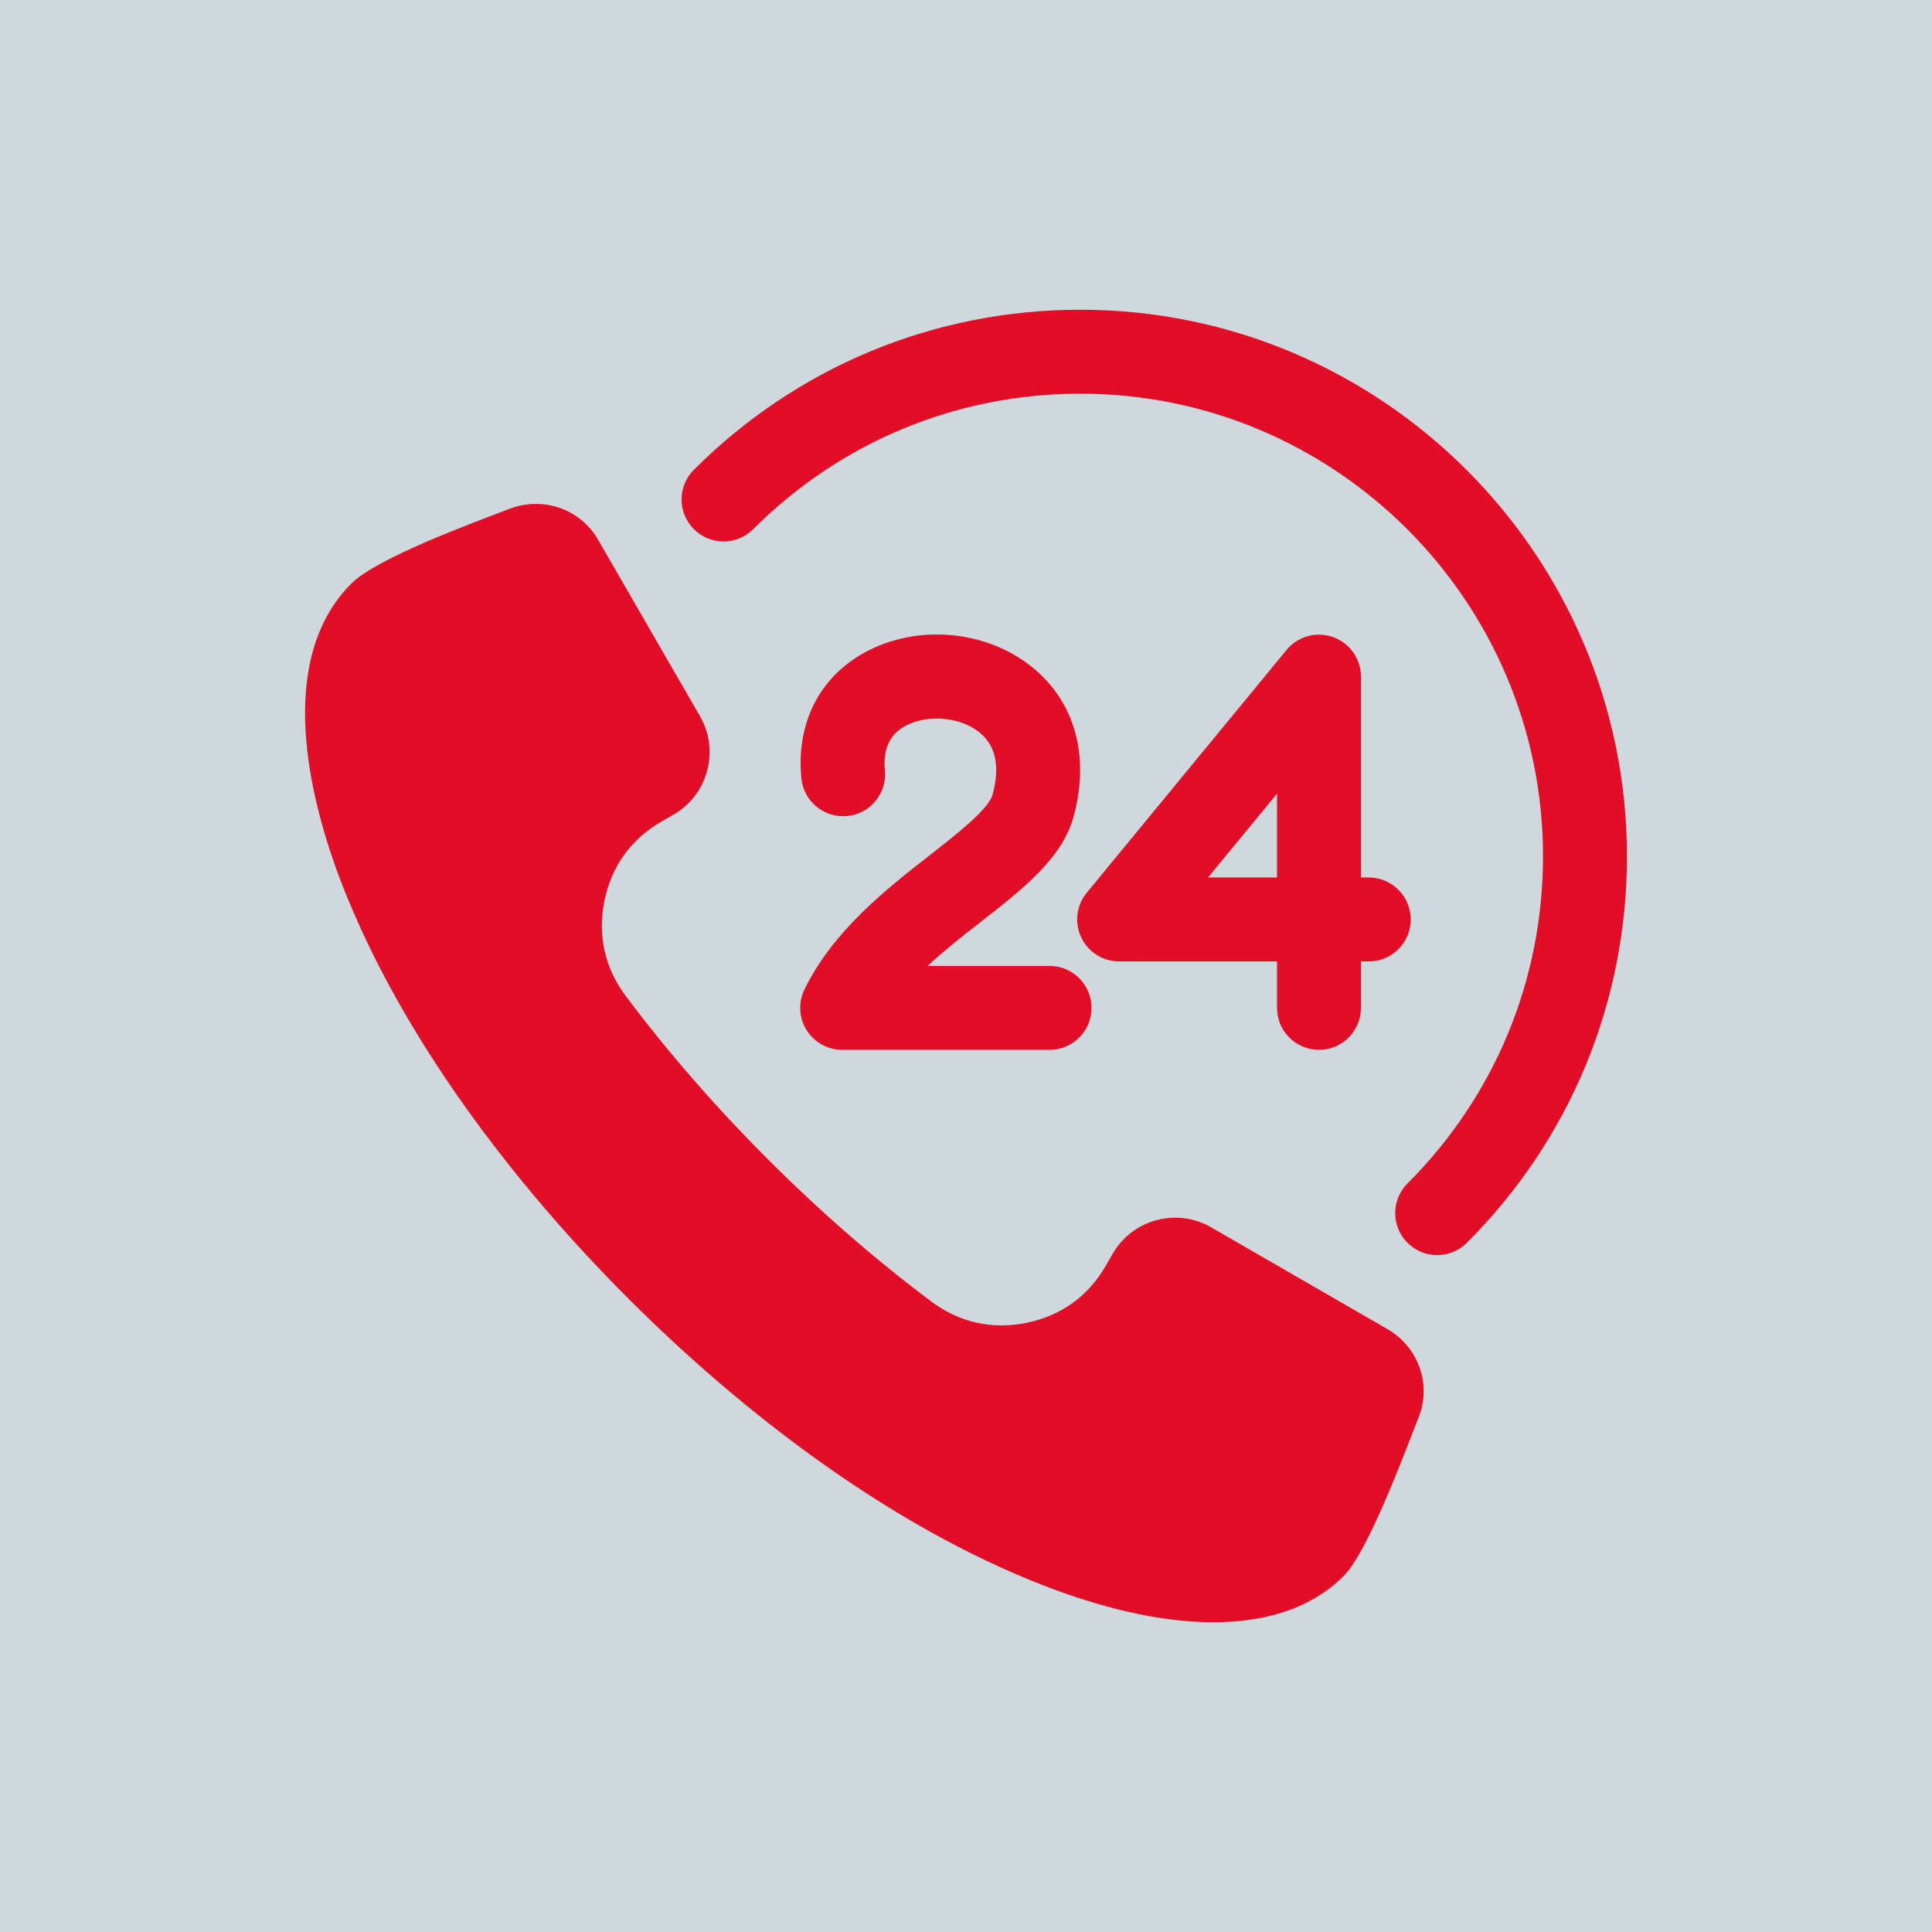<?xml version="1.0" encoding="UTF-8"?> <svg xmlns="http://www.w3.org/2000/svg" width="76" height="76" viewBox="0 0 76 76" fill="none"><rect width="76" height="76" fill="#CFD8DC"></rect><g clip-path="url(#clip0_2119_36372)"><path fill-rule="evenodd" clip-rule="evenodd" d="M54.58 52.284L47.641 48.278C46.292 47.5 44.553 47.964 43.774 49.313L43.501 49.788C42.807 50.991 41.74 51.758 40.381 52.036C39.026 52.314 37.735 52.023 36.629 51.194C34.359 49.491 32.215 47.611 30.209 45.605C28.203 43.599 26.323 41.455 24.621 39.186C23.791 38.08 23.5 36.788 23.777 35.433C24.056 34.073 24.824 33.008 26.026 32.314L26.5 32.041C27.159 31.661 27.619 31.053 27.816 30.32C28.012 29.59 27.915 28.829 27.537 28.174L23.53 21.235C22.819 20.003 21.351 19.514 20.03 20.02L19.944 20.054C18.582 20.576 14.83 21.946 13.822 22.955C10.84 25.936 12.116 31.331 13.446 34.764C15.776 40.776 20.195 46.562 24.724 51.09C29.252 55.618 35.038 60.038 41.05 62.368C43.136 63.176 45.483 63.814 47.734 63.814C49.618 63.814 51.494 63.358 52.86 61.992C53.821 61.031 55.247 57.162 55.769 55.848L55.803 55.763C56.324 54.451 55.799 52.988 54.58 52.284ZM52.443 25.062C53.099 25.297 53.536 25.92 53.536 26.616V34.518H53.844C54.755 34.518 55.495 35.258 55.495 36.169C55.495 37.081 54.756 37.82 53.844 37.82H53.536V39.648C53.536 40.56 52.797 41.298 51.886 41.298C50.974 41.298 50.235 40.56 50.235 39.648V37.82H44.024C43.385 37.82 42.803 37.452 42.531 36.875C42.258 36.297 42.343 35.614 42.748 35.121L50.61 25.567C51.053 25.029 51.787 24.827 52.443 25.062ZM50.235 34.518H47.521L50.235 31.221V34.518ZM39.045 31.259C39.349 30.147 39.17 29.32 38.513 28.799C37.748 28.195 36.475 28.088 35.613 28.557C34.993 28.895 34.731 29.464 34.81 30.299C34.898 31.207 34.233 32.014 33.326 32.1C32.417 32.188 31.612 31.523 31.524 30.616C31.315 28.447 32.23 26.639 34.033 25.657C36.066 24.551 38.751 24.777 40.562 26.211C42.278 27.568 42.887 29.726 42.231 32.128C41.784 33.765 40.238 34.97 38.603 36.247C37.905 36.792 37.163 37.37 36.49 37.997H41.288C42.2 37.997 42.938 38.737 42.938 39.648C42.938 40.56 42.2 41.298 41.288 41.298H33.13C32.561 41.298 32.032 41.006 31.73 40.524C31.428 40.043 31.396 39.439 31.644 38.927C32.767 36.613 34.877 34.967 36.571 33.644C37.603 32.839 38.887 31.836 39.045 31.259ZM64 33.686C64 39.429 61.763 44.828 57.702 48.889C57.379 49.211 56.957 49.373 56.534 49.373C56.112 49.373 55.689 49.211 55.367 48.889C54.722 48.244 54.722 47.199 55.367 46.554C58.804 43.117 60.698 38.546 60.698 33.686C60.698 23.65 52.534 15.486 42.498 15.486C37.637 15.486 33.067 17.379 29.629 20.816C28.985 21.461 27.939 21.461 27.294 20.816C26.65 20.171 26.65 19.126 27.294 18.481C31.356 14.421 36.755 12.184 42.498 12.184C54.354 12.184 64 21.829 64 33.686Z" fill="#E20E27"></path></g><defs><clipPath id="clip0_2119_36372"><rect width="52" height="52" fill="white" transform="translate(12 12)"></rect></clipPath></defs></svg> 
